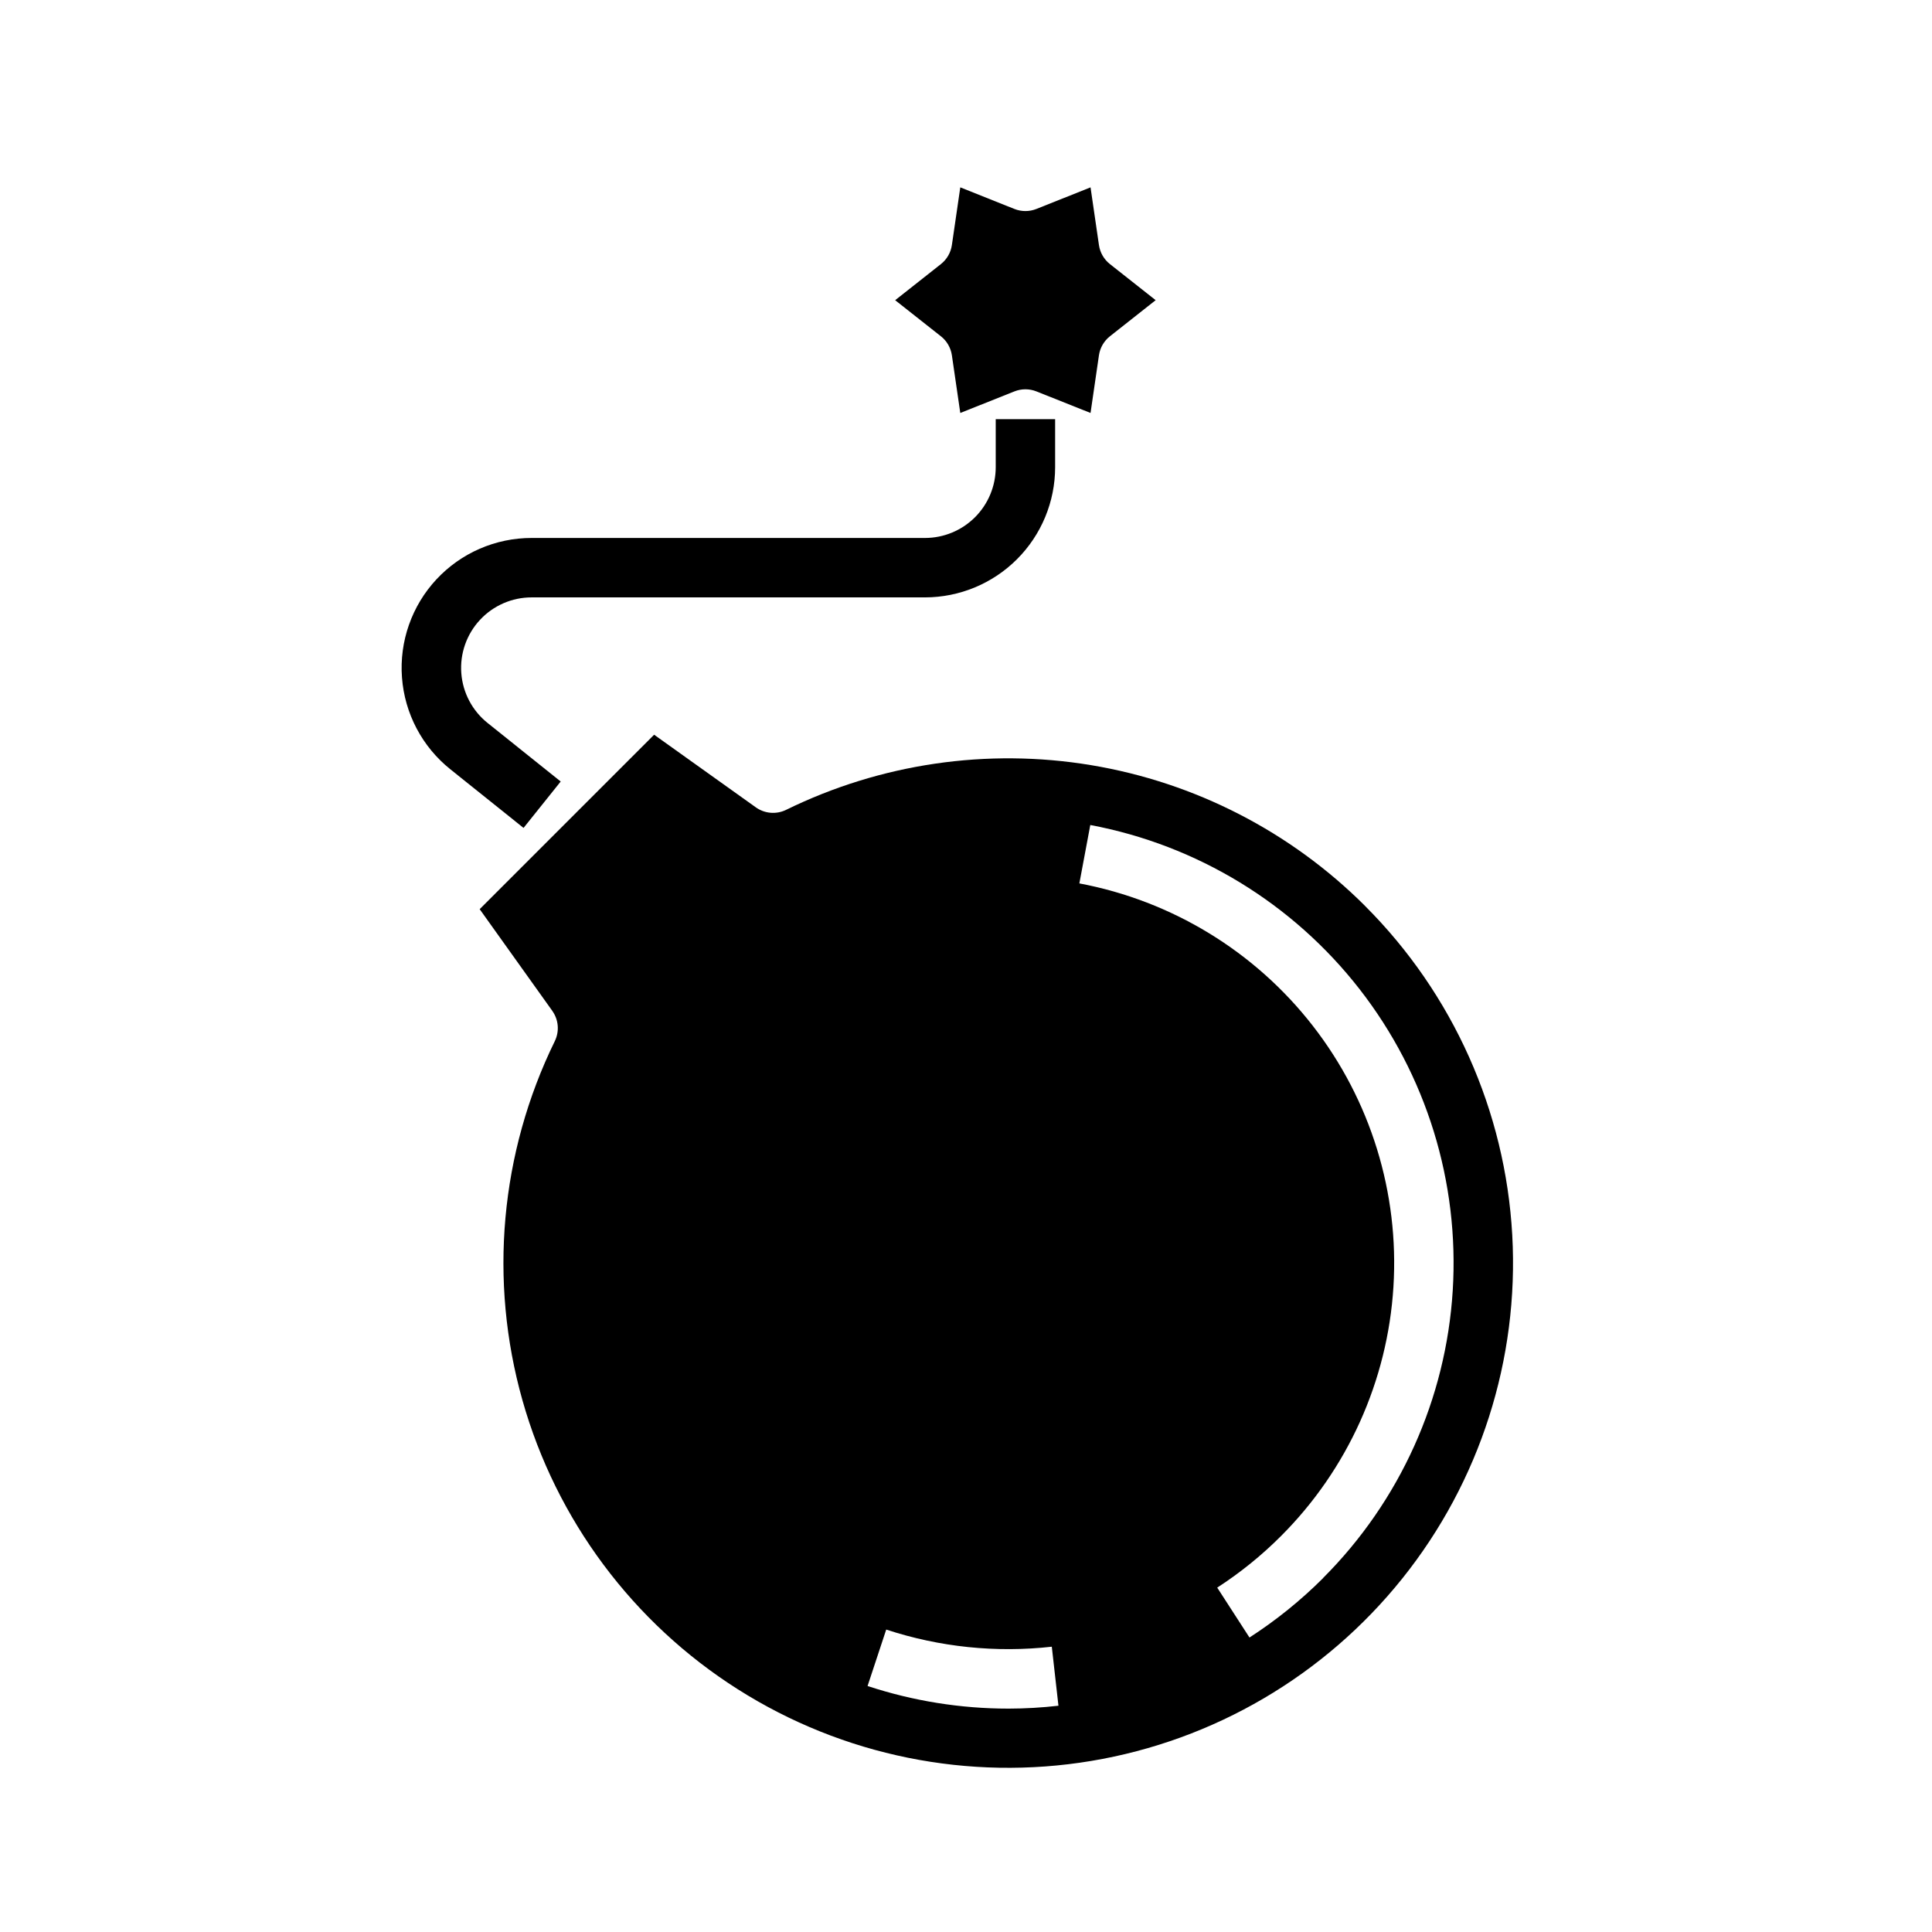 <?xml version="1.0" encoding="UTF-8"?>
<!-- Uploaded to: SVG Repo, www.svgrepo.com, Generator: SVG Repo Mixer Tools -->
<svg fill="#000000" width="800px" height="800px" version="1.1" viewBox="144 144 512 512" xmlns="http://www.w3.org/2000/svg">
 <g>
  <path d="m505.77 384.09c-19.73-19.703-45.129-32.75-72.637-37.32-27.512-4.566-55.762-0.426-80.805 11.848-2.594 1.27-5.676 1.016-8.027-0.664l-26.953-19.246-46.23 46.23 19.238 26.938-0.004 0.004c1.688 2.352 1.945 5.441 0.672 8.043-14.477 29.586-17.527 63.473-8.57 95.168 8.957 31.695 29.289 58.973 57.105 76.605 27.816 17.637 61.164 24.391 93.648 18.969 32.488-5.422 61.832-22.637 82.418-48.348 20.582-25.711 30.957-58.113 29.137-91-1.82-32.887-15.711-63.945-39.008-87.227zm-94.504 212.71c-12.688 0.004-25.301-2.019-37.352-5.992l4.945-14.957c14.129 4.652 29.094 6.199 43.879 4.543l1.762 15.641c-4.394 0.504-8.812 0.758-13.234 0.766zm83.363-34.582h0.004c-5.93 5.922-12.469 11.199-19.508 15.742l-8.551-13.227v0.004c6.109-3.949 11.781-8.535 16.918-13.684 17.645-17.645 28.234-41.125 29.781-66.027s-6.062-49.516-21.387-69.203c-15.328-19.688-37.324-33.102-61.844-37.711l2.898-15.477h-0.004c28.297 5.316 53.68 20.789 71.367 43.504 17.691 22.719 26.469 51.117 24.688 79.855-1.781 28.734-14 55.832-34.359 76.191z"/>
  <path d="m396.26 238.16 2.227 15.281 14.344-5.715c1.871-0.746 3.957-0.746 5.828 0l14.344 5.715 2.227-15.281c0.289-1.992 1.332-3.797 2.91-5.043l12.121-9.566-12.121-9.566v0.004c-1.582-1.25-2.621-3.059-2.91-5.055l-2.227-15.281-14.344 5.723c-1.871 0.742-3.957 0.742-5.828 0l-14.344-5.723-2.227 15.281c-0.285 1.996-1.328 3.805-2.91 5.055l-12.121 9.566 12.121 9.566v-0.004c1.578 1.246 2.621 3.051 2.91 5.043z"/>
  <path d="m292.59 351.11-19.363-15.508h-0.004c-4.062-3.246-6.59-8.039-6.973-13.223-0.387-5.188 1.41-10.301 4.953-14.109 3.539-3.809 8.508-5.965 13.711-5.957h104.23c9.141-0.012 17.902-3.648 24.367-10.113 6.465-6.461 10.102-15.227 10.109-24.367v-12.754h-15.742v12.754c-0.004 4.965-1.98 9.73-5.492 13.242-3.512 3.512-8.277 5.488-13.242 5.492h-104.23c-9.582-0.016-18.738 3.961-25.266 10.98-6.523 7.016-9.832 16.434-9.121 25.988 0.707 9.559 5.367 18.387 12.855 24.363l19.363 15.508z"/>
 </g>
</svg>